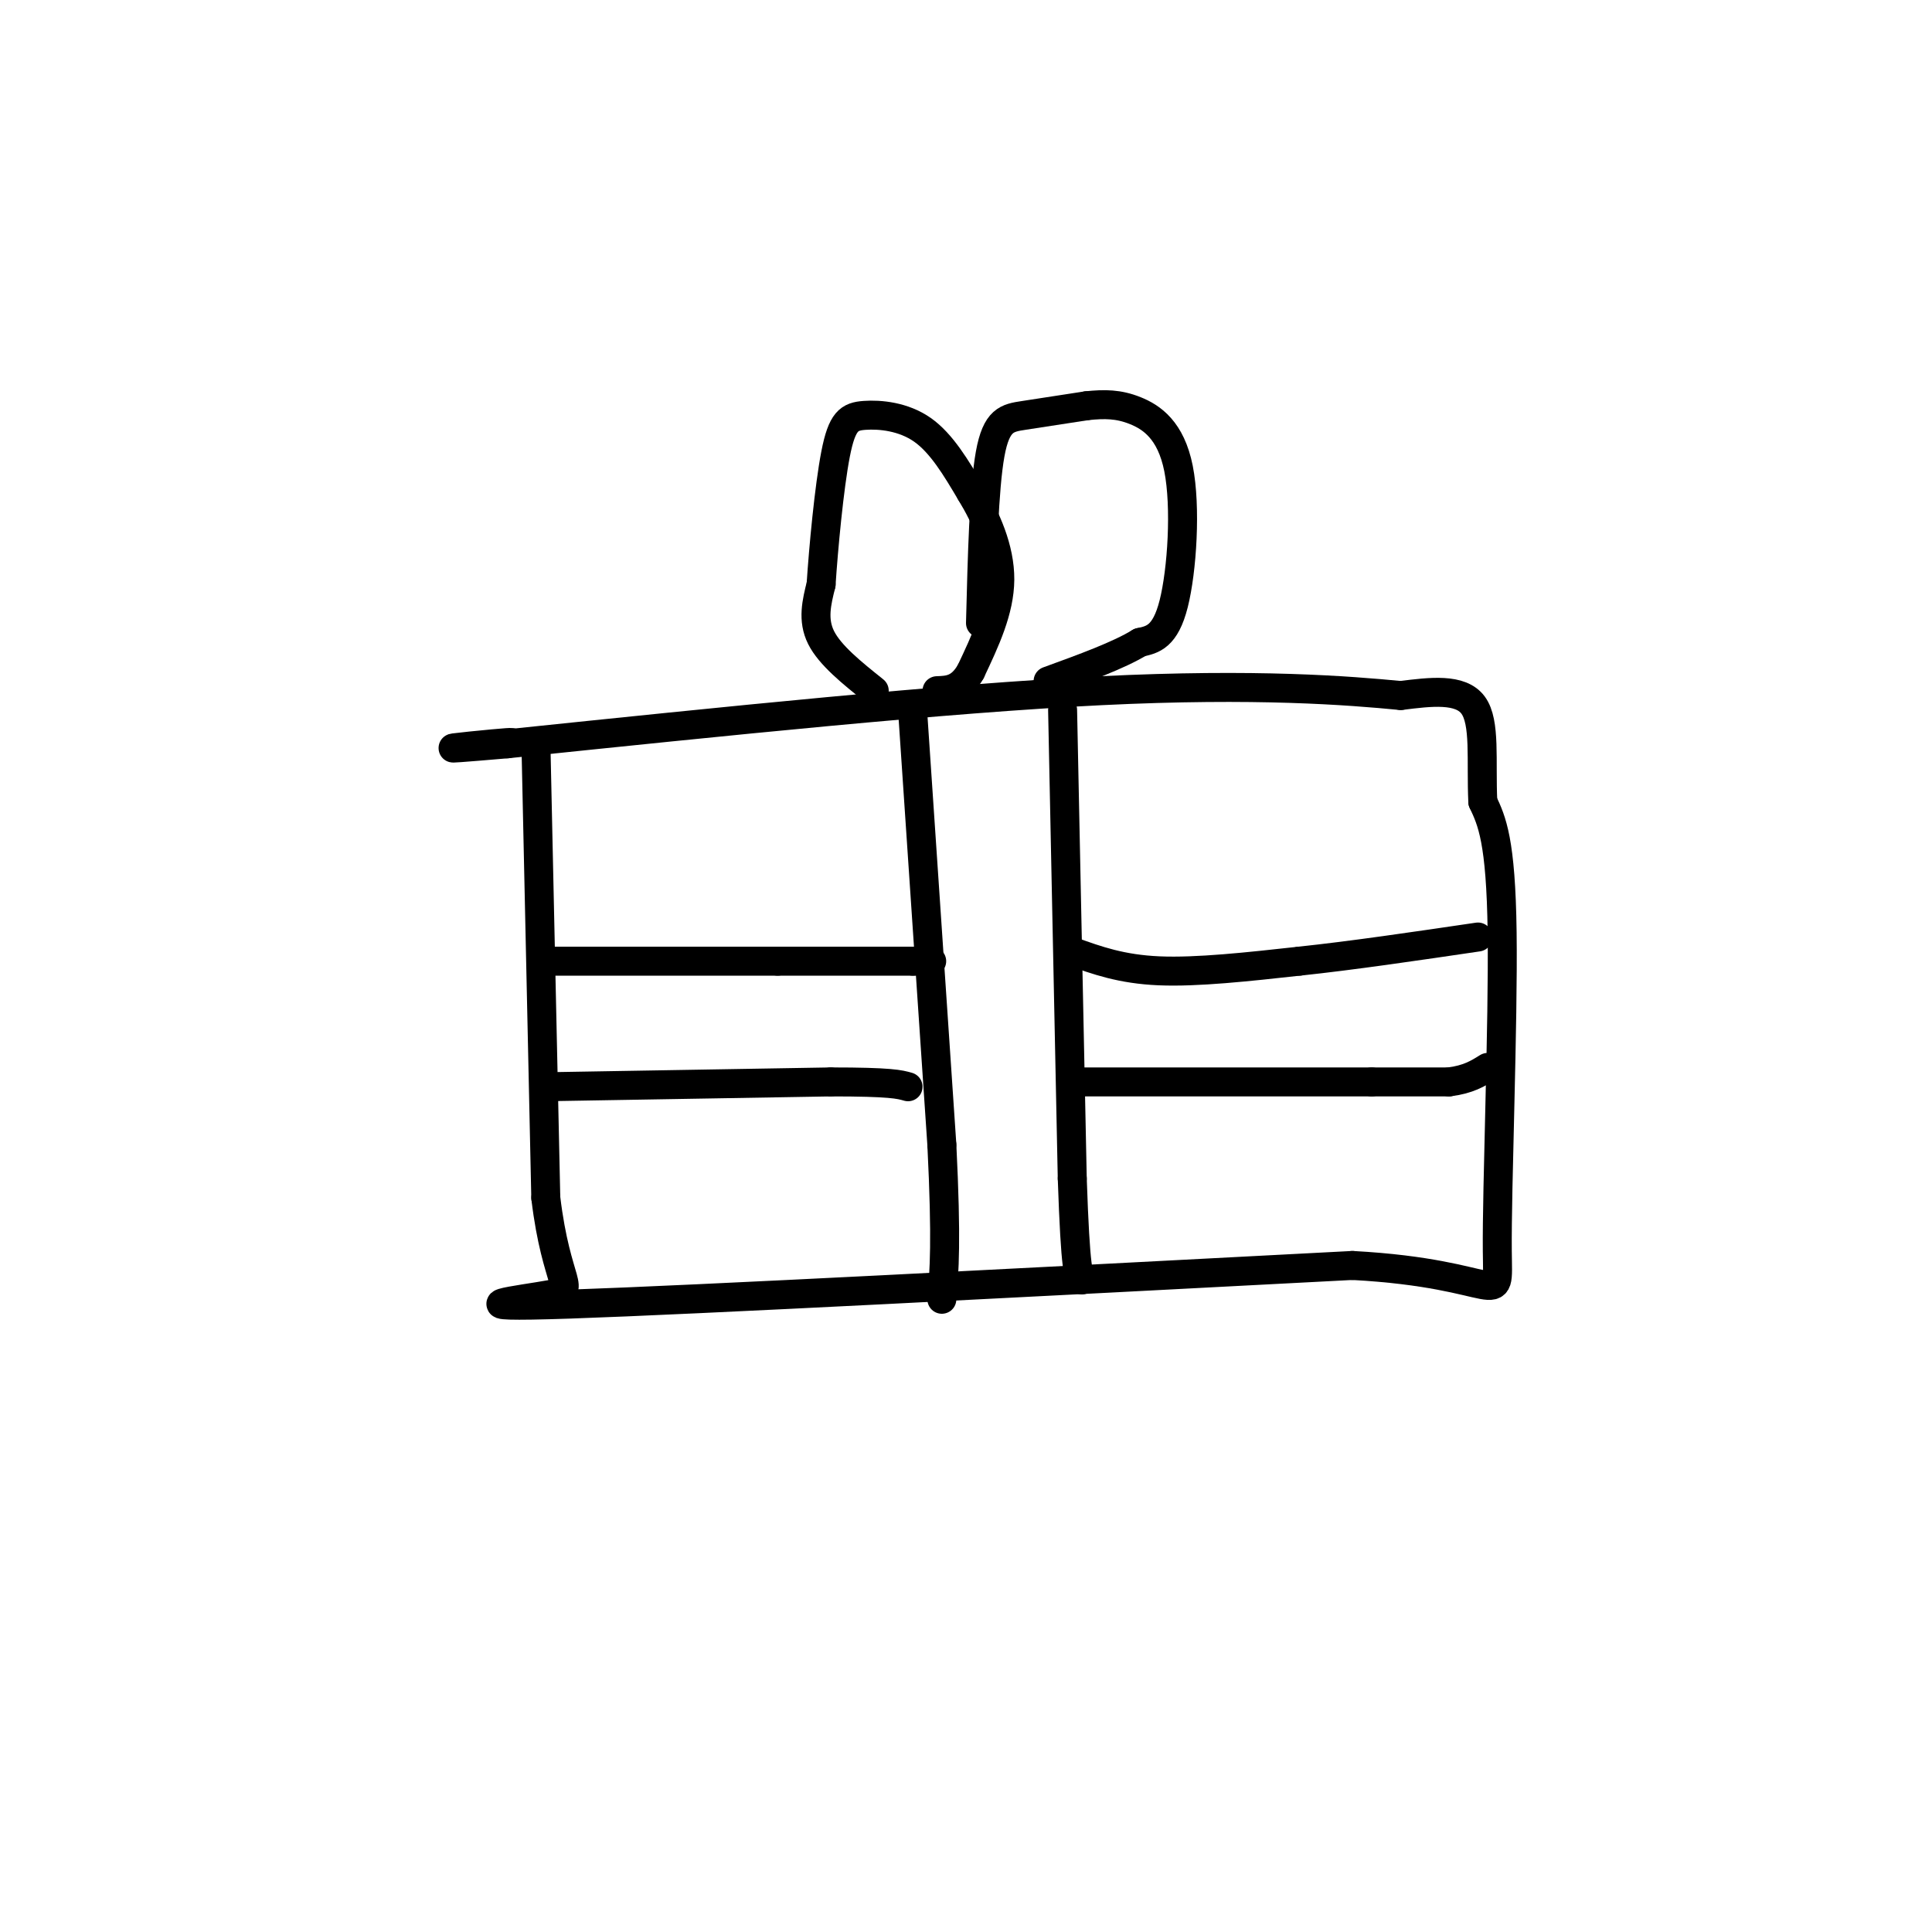 <svg viewBox='0 0 400 400' version='1.1' xmlns='http://www.w3.org/2000/svg' xmlns:xlink='http://www.w3.org/1999/xlink'><g fill='none' stroke='rgb(0,0,0)' stroke-width='6' stroke-linecap='round' stroke-linejoin='round'><path d='M111,156c0.000,0.000 2.000,92.000 2,92'/><path d='M113,248c2.226,18.548 6.792,18.917 1,20c-5.792,1.083 -21.940,2.881 4,2c25.940,-0.881 93.970,-4.440 162,-8'/><path d='M280,262c31.750,1.690 30.125,9.917 30,-3c-0.125,-12.917 1.250,-46.976 1,-66c-0.250,-19.024 -2.125,-23.012 -4,-27'/><path d='M307,166c-0.400,-8.556 0.600,-16.444 -2,-20c-2.600,-3.556 -8.800,-2.778 -15,-2'/><path d='M290,144c-10.644,-1.022 -29.756,-2.578 -62,-1c-32.244,1.578 -77.622,6.289 -123,11'/><path d='M105,154c-19.933,1.711 -8.267,0.489 -3,0c5.267,-0.489 4.133,-0.244 3,0'/><path d='M189,148c0.000,0.000 6.000,89.000 6,89'/><path d='M195,237c1.000,20.167 0.500,26.083 0,32'/><path d='M220,147c0.000,0.000 2.000,97.000 2,97'/><path d='M222,244c0.667,19.667 1.333,20.333 2,21'/><path d='M113,199c0.000,0.000 48.000,0.000 48,0'/><path d='M161,199c12.667,0.000 20.333,0.000 28,0'/><path d='M189,199c5.167,0.000 4.083,0.000 3,0'/><path d='M113,225c0.000,0.000 59.000,-1.000 59,-1'/><path d='M172,224c12.500,0.000 14.250,0.500 16,1'/><path d='M222,197c5.083,1.833 10.167,3.667 18,4c7.833,0.333 18.417,-0.833 29,-2'/><path d='M269,199c11.000,-1.167 24.000,-3.083 37,-5'/><path d='M223,224c0.000,0.000 61.000,0.000 61,0'/><path d='M284,224c12.833,0.000 14.417,0.000 16,0'/><path d='M300,224c4.000,-0.500 6.000,-1.750 8,-3'/><path d='M181,143c-4.583,-3.667 -9.167,-7.333 -11,-11c-1.833,-3.667 -0.917,-7.333 0,-11'/><path d='M170,121c0.475,-7.325 1.663,-20.139 3,-27c1.337,-6.861 2.821,-7.770 6,-8c3.179,-0.230 8.051,0.220 12,3c3.949,2.780 6.974,7.890 10,13'/><path d='M201,102c3.156,5.178 6.044,11.622 6,18c-0.044,6.378 -3.022,12.689 -6,19'/><path d='M201,139c-2.167,3.833 -4.583,3.917 -7,4'/><path d='M203,129c0.356,-13.933 0.711,-27.867 2,-35c1.289,-7.133 3.511,-7.467 7,-8c3.489,-0.533 8.244,-1.267 13,-2'/><path d='M225,84c3.737,-0.389 6.579,-0.362 10,1c3.421,1.362 7.421,4.059 9,12c1.579,7.941 0.737,21.126 -1,28c-1.737,6.874 -4.368,7.437 -7,8'/><path d='M236,133c-4.333,2.667 -11.667,5.333 -19,8'/></g>
</svg>